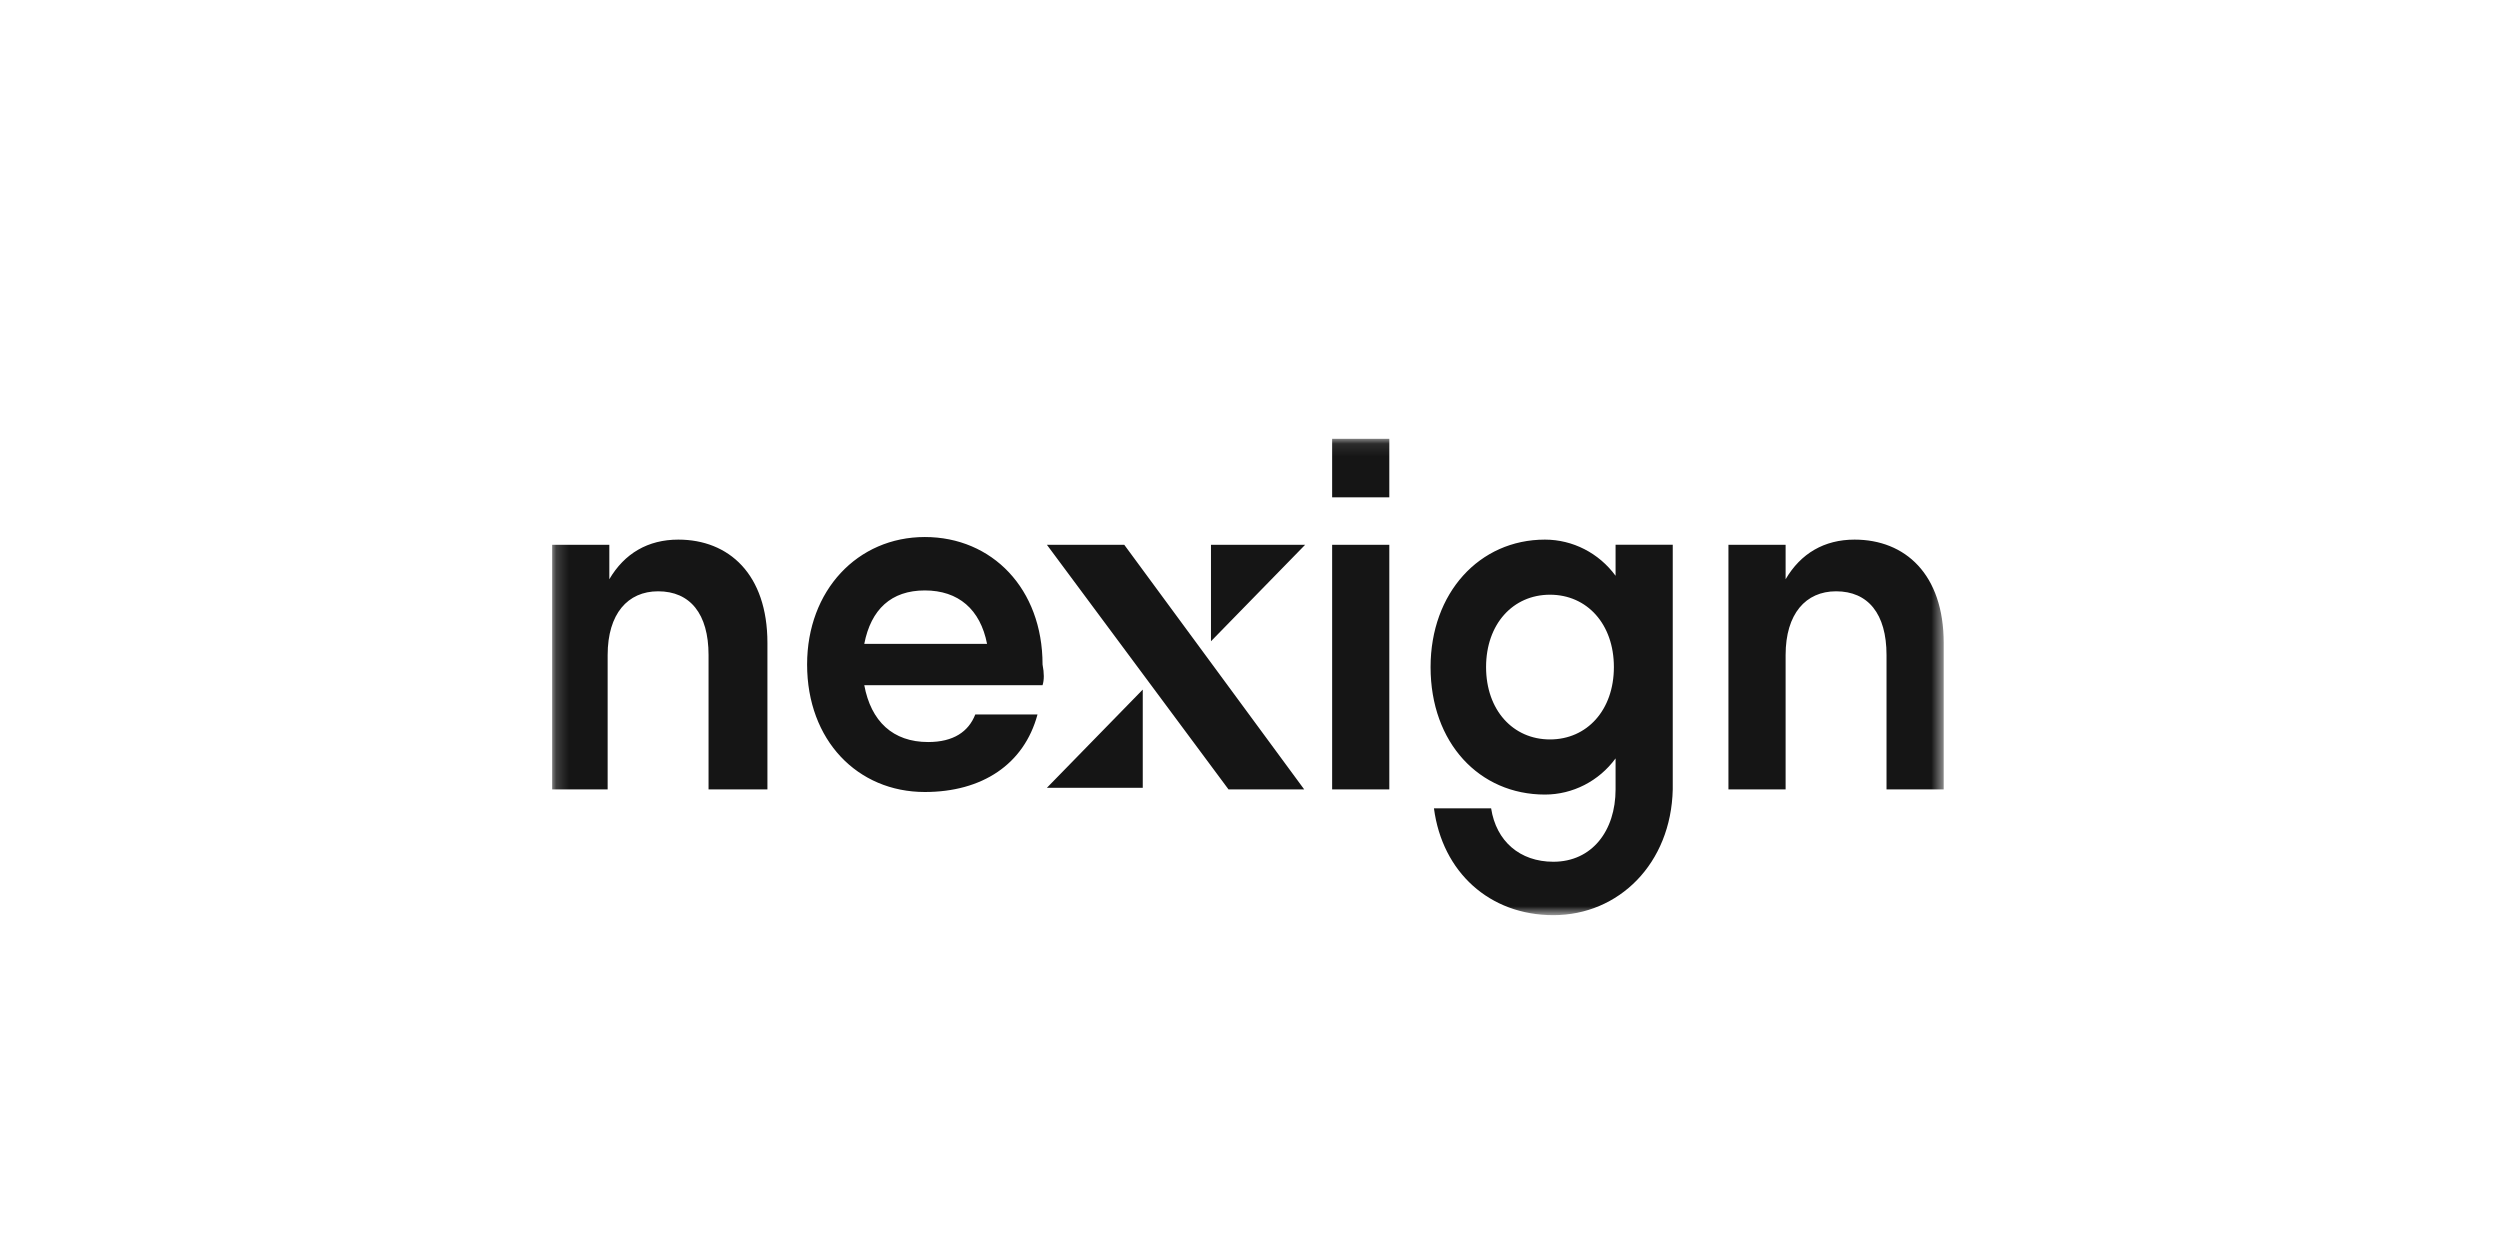 <svg width="200" height="100" viewBox="0 0 200 100" fill="none" xmlns="http://www.w3.org/2000/svg">
<g clip-path="url(#clip0_1623_12114)">
<mask id="mask0_1623_12114" style="mask-type:luminance" maskUnits="userSpaceOnUse" x="44" y="35" width="112" height="39">
<path d="M155.497 35.102H44.172V73.213H155.497V35.102Z" fill="white"/>
</mask>
<g mask="url(#mask0_1623_12114)">
<path fill-rule="evenodd" clip-rule="evenodd" d="M111.145 35.102H106.571V39.788H111.145V35.102ZM83.404 54.815H69.142C69.68 57.709 71.429 59.363 74.255 59.363C76.273 59.363 77.484 58.535 78.022 57.158H83C81.924 61.155 78.56 63.36 73.986 63.36C68.604 63.36 64.568 59.225 64.568 53.16C64.568 47.234 68.604 42.962 73.986 42.962C79.367 42.962 83.404 47.097 83.404 53.16C83.538 53.85 83.538 54.401 83.404 54.815ZM48.612 63.153V52.403C48.612 49.095 50.226 47.304 52.648 47.304C55.205 47.304 56.684 49.096 56.684 52.403V63.153H61.394V51.438C61.394 45.925 58.299 43.169 54.263 43.169C51.841 43.169 49.957 44.272 48.746 46.339V43.583H44.172V63.153H48.612ZM78.964 51.507H69.142C69.68 48.751 71.294 47.235 73.986 47.235C76.677 47.235 78.425 48.751 78.964 51.507ZM106.571 63.153V43.583H111.145V63.153H106.571ZM114.716 64.668C115.388 69.767 119.155 73.213 124.268 73.213C129.515 73.213 133.686 69.078 133.82 63.152V43.581H129.246V46.063C127.911 44.242 125.818 43.17 123.595 43.169C118.348 43.169 114.446 47.441 114.446 53.367C114.446 59.431 118.348 63.565 123.595 63.565C125.818 63.564 127.911 62.492 129.246 60.671V63.152C129.246 66.459 127.362 68.94 124.268 68.94C121.577 68.94 119.694 67.286 119.29 64.668H114.716ZM129.111 53.366C129.111 49.92 126.959 47.577 123.999 47.577C121.039 47.577 118.886 49.921 118.886 53.366C118.886 56.81 121.039 59.155 123.998 59.155C126.957 59.155 129.111 56.812 129.111 53.366ZM138.275 63.153H142.849V52.403C142.849 49.095 144.464 47.304 146.886 47.304C149.442 47.304 150.922 49.096 150.922 52.403V63.153H155.496V51.438C155.496 45.925 152.402 43.169 148.366 43.169C145.944 43.169 144.06 44.272 142.849 46.339V43.583H138.275V63.153ZM91.421 55.167V63.023H83.752L91.421 55.167ZM96.878 43.583V51.301L104.412 43.583H96.878ZM104.337 63.153L89.941 43.583H83.752L98.282 63.153H104.337Z" fill="#151515"/>
</g>
</g>
<defs>
<clipPath id="clip0_1623_12114">
<rect width="200" height="100" fill="white"/>
</clipPath>
</defs>
</svg>
